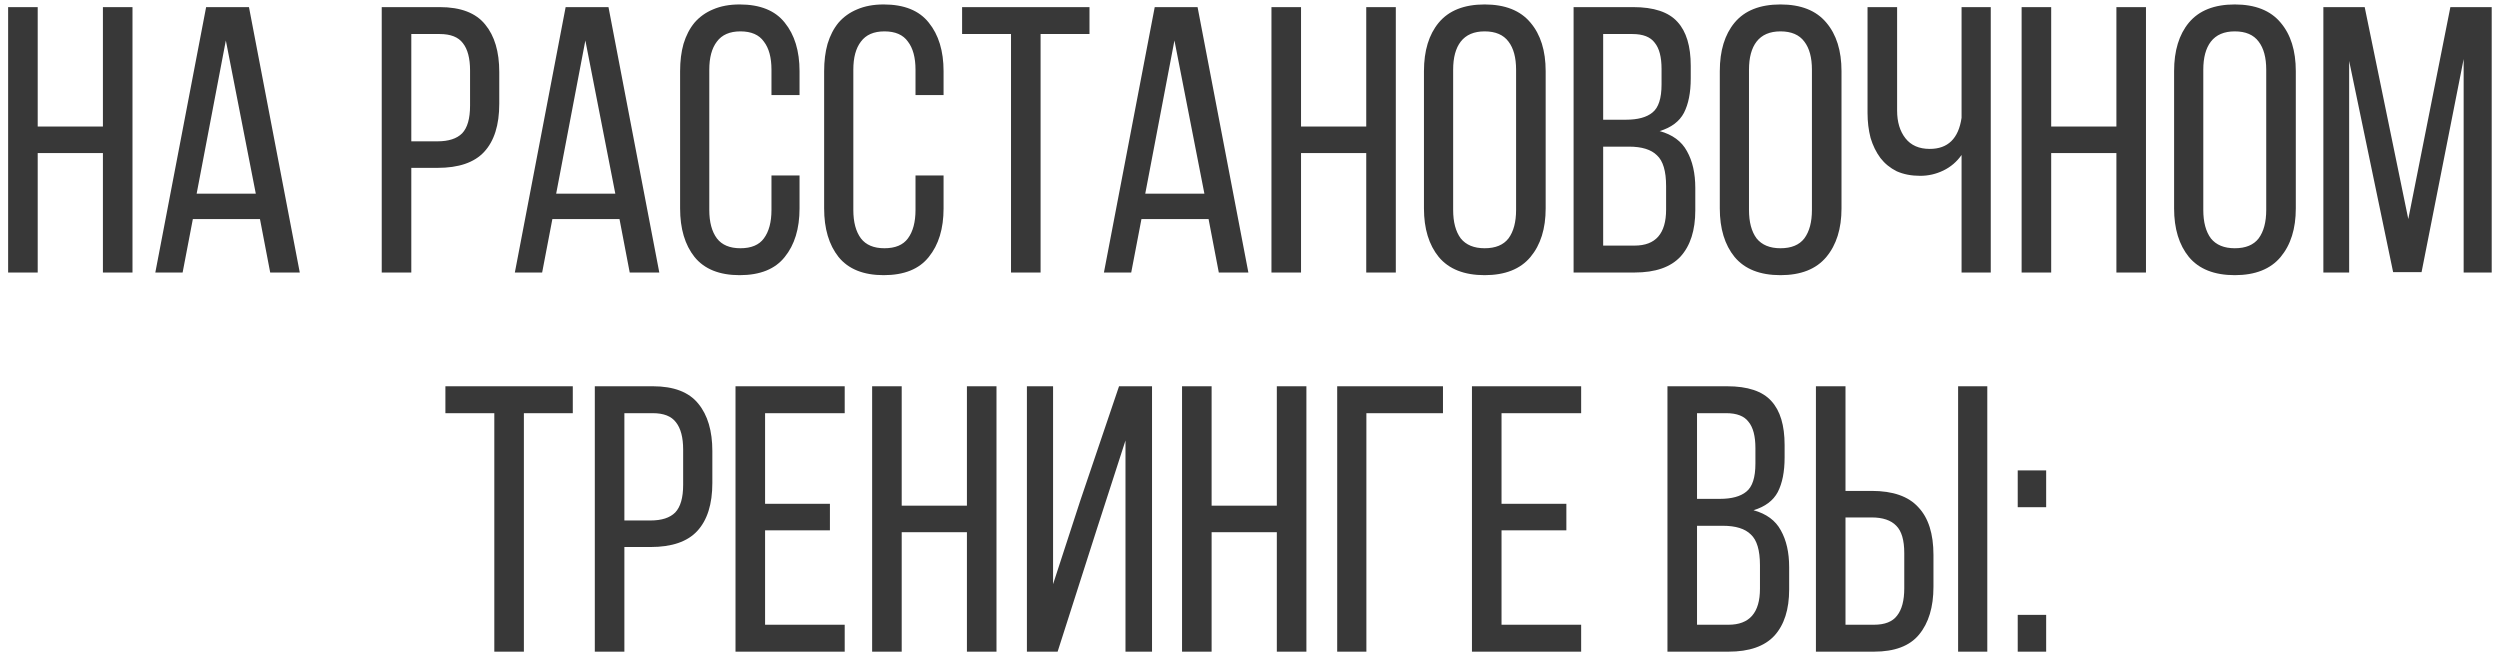 <?xml version="1.0" encoding="UTF-8"?> <svg xmlns="http://www.w3.org/2000/svg" width="211" height="55" viewBox="0 0 211 55" fill="none"> <path d="M3.182 12.92V23H0.686V0.6H3.182V10.68H8.686V0.6H11.182V23H8.686V12.92H3.182ZM16.277 18.488L15.413 23H13.109L17.397 0.6H21.013L25.301 23H22.805L21.941 18.488H16.277ZM16.597 16.344H21.589L19.061 3.416L16.597 16.344ZM37.114 0.6C38.884 0.6 40.164 1.091 40.953 2.072C41.743 3.032 42.138 4.365 42.138 6.072V8.76C42.138 10.552 41.711 11.907 40.858 12.824C40.026 13.72 38.714 14.168 36.922 14.168H34.714V23H32.218V0.6H37.114ZM36.922 11.928C37.86 11.928 38.553 11.704 39.002 11.256C39.45 10.787 39.673 10.008 39.673 8.92V5.944C39.673 4.92 39.471 4.152 39.066 3.64C38.681 3.128 38.031 2.872 37.114 2.872H34.714V11.928H36.922ZM46.62 18.488L45.757 23H43.453L47.74 0.6H51.356L55.645 23H53.148L52.285 18.488H46.62ZM46.941 16.344H51.932L49.404 3.416L46.941 16.344ZM62.425 0.376C64.153 0.376 65.422 0.888 66.233 1.912C67.064 2.936 67.481 4.301 67.481 6.008V8.024H65.112V5.88C65.112 4.856 64.899 4.067 64.472 3.512C64.067 2.936 63.406 2.648 62.489 2.648C61.593 2.648 60.931 2.936 60.505 3.512C60.078 4.067 59.864 4.856 59.864 5.88V17.72C59.864 18.744 60.078 19.544 60.505 20.12C60.931 20.675 61.593 20.952 62.489 20.952C63.406 20.952 64.067 20.675 64.472 20.12C64.899 19.544 65.112 18.744 65.112 17.72V14.808H67.481V17.592C67.481 19.299 67.064 20.664 66.233 21.688C65.422 22.712 64.153 23.224 62.425 23.224C60.718 23.224 59.449 22.712 58.617 21.688C57.806 20.664 57.401 19.299 57.401 17.592V6.008C57.401 5.155 57.496 4.387 57.688 3.704C57.902 3 58.211 2.403 58.617 1.912C59.043 1.421 59.566 1.048 60.184 0.792C60.825 0.515 61.571 0.376 62.425 0.376ZM74.581 0.376C76.309 0.376 77.578 0.888 78.389 1.912C79.221 2.936 79.637 4.301 79.637 6.008V8.024H77.269V5.88C77.269 4.856 77.055 4.067 76.629 3.512C76.223 2.936 75.562 2.648 74.645 2.648C73.749 2.648 73.087 2.936 72.661 3.512C72.234 4.067 72.021 4.856 72.021 5.88V17.72C72.021 18.744 72.234 19.544 72.661 20.12C73.087 20.675 73.749 20.952 74.645 20.952C75.562 20.952 76.223 20.675 76.629 20.12C77.055 19.544 77.269 18.744 77.269 17.72V14.808H79.637V17.592C79.637 19.299 79.221 20.664 78.389 21.688C77.578 22.712 76.309 23.224 74.581 23.224C72.874 23.224 71.605 22.712 70.773 21.688C69.962 20.664 69.557 19.299 69.557 17.592V6.008C69.557 5.155 69.653 4.387 69.845 3.704C70.058 3 70.367 2.403 70.773 1.912C71.199 1.421 71.722 1.048 72.341 0.792C72.981 0.515 73.727 0.376 74.581 0.376ZM85.329 23V2.872H81.201V0.6H91.953V2.872H87.825V23H85.329ZM96.339 18.488L95.475 23H93.171L97.459 0.6H101.075L105.363 23H102.867L102.003 18.488H96.339ZM96.659 16.344H101.651L99.123 3.416L96.659 16.344ZM109.807 12.92V23H107.311V0.6H109.807V10.68H115.311V0.6H117.807V23H115.311V12.92H109.807ZM120.182 6.008C120.182 4.28 120.598 2.915 121.43 1.912C122.283 0.888 123.574 0.376 125.302 0.376C127.03 0.376 128.32 0.888 129.174 1.912C130.027 2.915 130.454 4.28 130.454 6.008V17.592C130.454 19.299 130.027 20.664 129.174 21.688C128.32 22.712 127.03 23.224 125.302 23.224C123.574 23.224 122.283 22.712 121.43 21.688C120.598 20.664 120.182 19.299 120.182 17.592V6.008ZM122.646 17.72C122.646 18.744 122.859 19.544 123.286 20.12C123.734 20.675 124.406 20.952 125.302 20.952C126.219 20.952 126.891 20.675 127.318 20.12C127.744 19.544 127.958 18.744 127.958 17.72V5.88C127.958 4.856 127.744 4.067 127.318 3.512C126.891 2.936 126.219 2.648 125.302 2.648C124.406 2.648 123.734 2.936 123.286 3.512C122.859 4.067 122.646 4.856 122.646 5.88V17.72ZM137.835 0.6C139.585 0.6 140.833 1.016 141.579 1.848C142.326 2.659 142.699 3.896 142.699 5.56V6.616C142.699 7.811 142.507 8.781 142.123 9.528C141.739 10.253 141.057 10.765 140.075 11.064C141.163 11.363 141.931 11.928 142.379 12.76C142.849 13.592 143.083 14.627 143.083 15.864V17.752C143.083 19.437 142.667 20.739 141.835 21.656C141.003 22.552 139.713 23 137.963 23H132.811V0.6H137.835ZM137.227 10.104C138.23 10.104 138.977 9.901 139.467 9.496C139.979 9.091 140.235 8.301 140.235 7.128V5.816C140.235 4.813 140.043 4.077 139.659 3.608C139.297 3.117 138.667 2.872 137.771 2.872H135.307V10.104H137.227ZM137.963 20.728C139.734 20.728 140.619 19.715 140.619 17.688V15.704C140.619 14.445 140.363 13.581 139.851 13.112C139.361 12.621 138.571 12.376 137.483 12.376H135.307V20.728H137.963ZM145.151 6.008C145.151 4.28 145.567 2.915 146.399 1.912C147.252 0.888 148.543 0.376 150.271 0.376C151.999 0.376 153.289 0.888 154.143 1.912C154.996 2.915 155.423 4.28 155.423 6.008V17.592C155.423 19.299 154.996 20.664 154.143 21.688C153.289 22.712 151.999 23.224 150.271 23.224C148.543 23.224 147.252 22.712 146.399 21.688C145.567 20.664 145.151 19.299 145.151 17.592V6.008ZM147.615 17.72C147.615 18.744 147.828 19.544 148.255 20.12C148.703 20.675 149.375 20.952 150.271 20.952C151.188 20.952 151.86 20.675 152.286 20.12C152.713 19.544 152.927 18.744 152.927 17.72V5.88C152.927 4.856 152.713 4.067 152.286 3.512C151.86 2.936 151.188 2.648 150.271 2.648C149.375 2.648 148.703 2.936 148.255 3.512C147.828 4.067 147.615 4.856 147.615 5.88V17.72ZM165.556 13.08C165.151 13.656 164.639 14.093 164.02 14.392C163.401 14.691 162.751 14.84 162.068 14.84C161.321 14.84 160.66 14.712 160.084 14.456C159.529 14.179 159.071 13.805 158.708 13.336C158.345 12.845 158.068 12.28 157.876 11.64C157.705 10.979 157.62 10.275 157.62 9.528V0.6H160.116V9.336C160.116 10.296 160.351 11.075 160.82 11.672C161.289 12.269 161.972 12.568 162.868 12.568C164.404 12.568 165.3 11.693 165.556 9.944V0.6H168.02V23H165.556V13.08ZM173.12 12.92V23H170.624V0.6H173.12V10.68H178.624V0.6H181.12V23H178.624V12.92H173.12ZM183.494 6.008C183.494 4.28 183.91 2.915 184.742 1.912C185.596 0.888 186.886 0.376 188.614 0.376C190.342 0.376 191.633 0.888 192.486 1.912C193.34 2.915 193.766 4.28 193.766 6.008V17.592C193.766 19.299 193.34 20.664 192.486 21.688C191.633 22.712 190.342 23.224 188.614 23.224C186.886 23.224 185.596 22.712 184.742 21.688C183.91 20.664 183.494 19.299 183.494 17.592V6.008ZM185.958 17.72C185.958 18.744 186.172 19.544 186.598 20.12C187.046 20.675 187.718 20.952 188.614 20.952C189.532 20.952 190.204 20.675 190.63 20.12C191.057 19.544 191.27 18.744 191.27 17.72V5.88C191.27 4.856 191.057 4.067 190.63 3.512C190.204 2.936 189.532 2.648 188.614 2.648C187.718 2.648 187.046 2.936 186.598 3.512C186.172 4.067 185.958 4.856 185.958 5.88V17.72ZM204.38 22.968H201.98L198.268 5.144V23H196.092V0.6H199.58L203.26 18.488L206.812 0.6H210.3V23H207.932V4.984L204.38 22.968ZM41.72 55V34.872H37.592V32.6H48.344V34.872H44.216V55H41.72ZM55.098 32.6C56.868 32.6 58.148 33.091 58.938 34.072C59.727 35.032 60.122 36.365 60.122 38.072V40.76C60.122 42.552 59.695 43.907 58.842 44.824C58.01 45.72 56.698 46.168 54.906 46.168H52.698V55H50.202V32.6H55.098ZM54.906 43.928C55.844 43.928 56.538 43.704 56.986 43.256C57.434 42.787 57.658 42.008 57.658 40.92V37.944C57.658 36.92 57.455 36.152 57.05 35.64C56.666 35.128 56.015 34.872 55.098 34.872H52.698V43.928H54.906ZM70.045 42.52V44.76H64.573V52.728H71.293V55H62.077V32.6H71.293V34.872H64.573V42.52H70.045ZM76.104 44.92V55H73.608V32.6H76.104V42.68H81.608V32.6H84.104V55H81.608V44.92H76.104ZM92.591 44.6L89.263 55H86.671V32.6H88.879V49.304L91.183 42.232L94.447 32.6H97.231V55H94.991V37.176L92.591 44.6ZM102.26 44.92V55H99.764V32.6H102.26V42.68H107.764V32.6H110.26V55H107.764V44.92H102.26ZM115.323 34.872V55H112.859V32.6H121.787V34.872H115.323ZM132.201 42.52V44.76H126.729V52.728H133.449V55H124.233V32.6H133.449V34.872H126.729V42.52H132.201ZM145.757 32.6C147.506 32.6 148.754 33.016 149.501 33.848C150.248 34.659 150.621 35.896 150.621 37.56V38.616C150.621 39.811 150.429 40.781 150.045 41.528C149.661 42.253 148.978 42.765 147.997 43.064C149.085 43.363 149.853 43.928 150.301 44.76C150.77 45.592 151.005 46.627 151.005 47.864V49.752C151.005 51.437 150.589 52.739 149.757 53.656C148.925 54.552 147.634 55 145.885 55H140.733V32.6H145.757ZM145.149 42.104C146.152 42.104 146.898 41.901 147.389 41.496C147.901 41.091 148.157 40.301 148.157 39.128V37.816C148.157 36.813 147.965 36.077 147.581 35.608C147.218 35.117 146.589 34.872 145.693 34.872H143.229V42.104H145.149ZM145.885 52.728C147.656 52.728 148.541 51.715 148.541 49.688V47.704C148.541 46.445 148.285 45.581 147.773 45.112C147.282 44.621 146.493 44.376 145.405 44.376H143.229V52.728H145.885ZM157.968 41.432C159.76 41.432 161.072 41.891 161.904 42.808C162.758 43.704 163.184 45.048 163.184 46.84V49.528C163.184 51.235 162.779 52.579 161.968 53.56C161.179 54.52 159.91 55 158.16 55H153.264V32.6H155.76V41.432H157.968ZM167.728 32.6V55H165.264V32.6H167.728ZM158.16 52.728C159.078 52.728 159.728 52.472 160.112 51.96C160.518 51.448 160.72 50.68 160.72 49.656V46.68C160.72 45.592 160.496 44.824 160.048 44.376C159.6 43.907 158.907 43.672 157.968 43.672H155.76V52.728H158.16ZM172.696 39.704V42.808H170.296V39.704H172.696ZM172.696 51.896V55H170.296V51.896H172.696Z" fill="#383838"></path> </svg> 